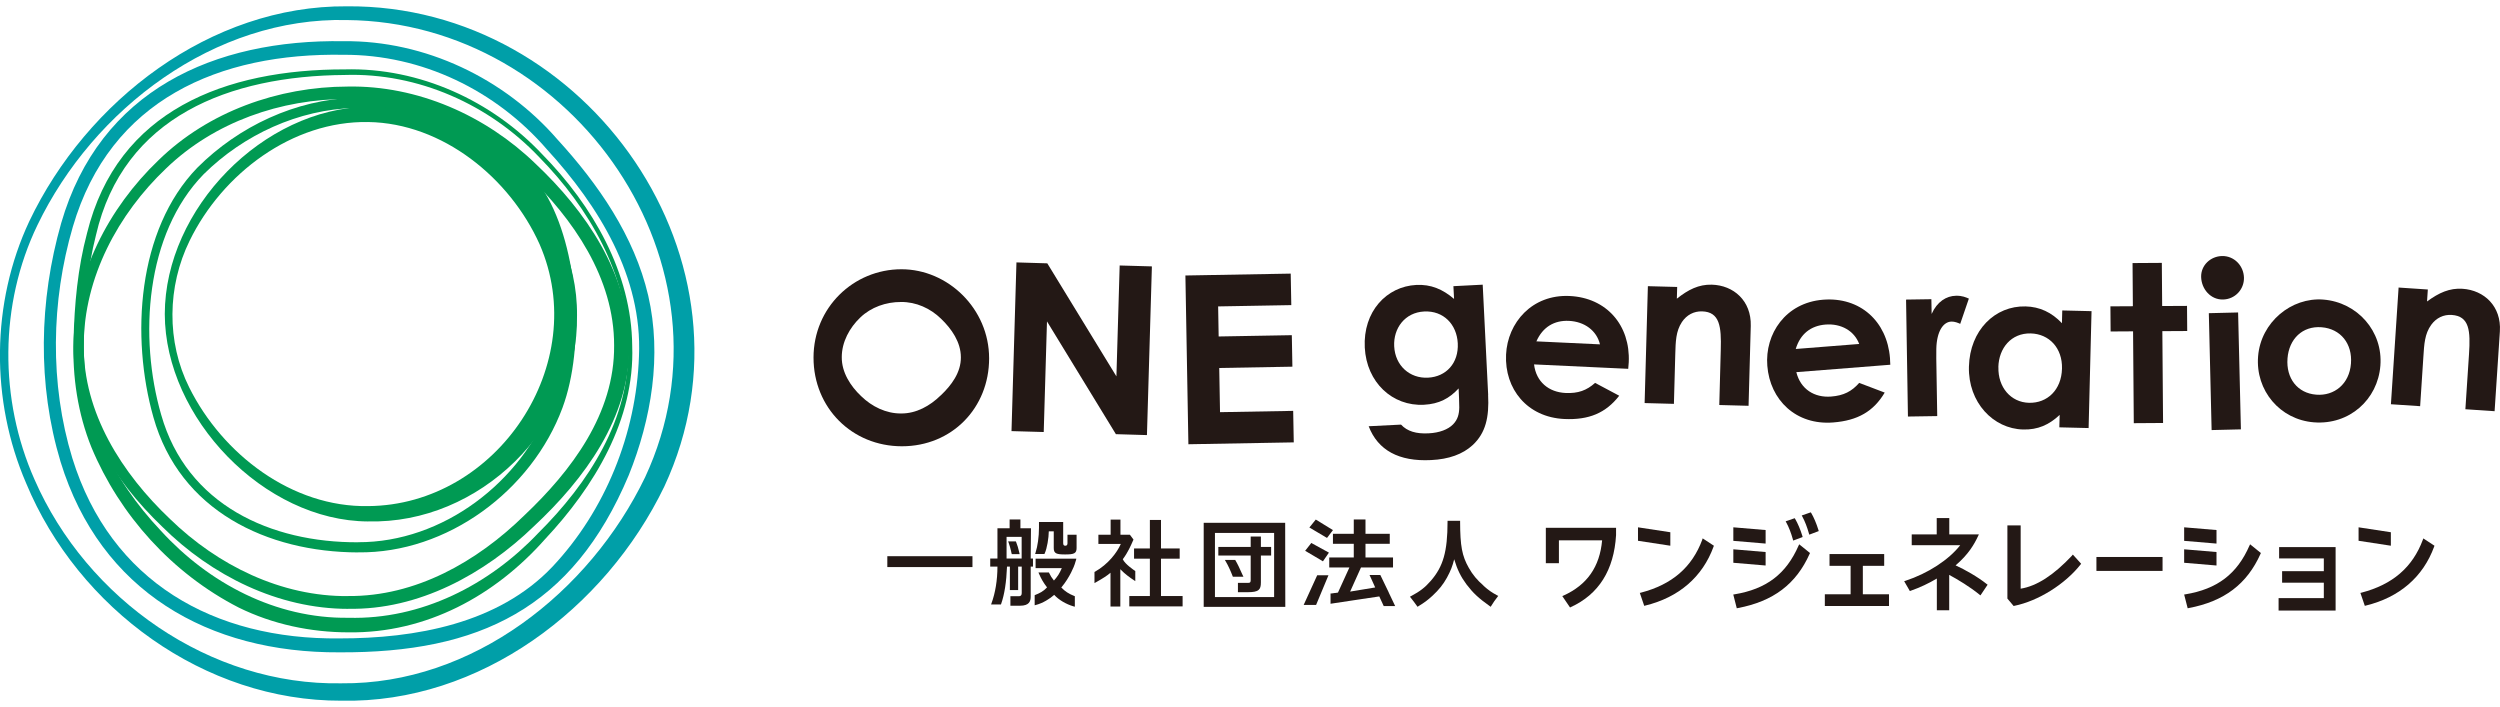<?xml version="1.0" encoding="UTF-8"?>
<!DOCTYPE svg PUBLIC '-//W3C//DTD SVG 1.0//EN'
          'http://www.w3.org/TR/2001/REC-SVG-20010904/DTD/svg10.dtd'>
<svg fill="none" height="56" style="fill: none;" viewBox="0 0 198 56" width="198" xmlns="http://www.w3.org/2000/svg" xmlns:xlink="http://www.w3.org/1999/xlink"
><g clip-path="url(#a)"
  ><path d="M27.041 55.495C16.195 55.531 6.191 48.201 2.067 38.263C-0.758 31.716 -0.711 23.99 2.32 17.526C6.866 7.974 16.68 0.423 27.474 0.5C46.561 0.345 60.859 20.809 52.617 38.526C47.942 48.221 38.004 55.721 27.041 55.495ZM27.041 54.118C37.417 54.221 46.684 46.923 51.092 37.799C58.88 21.072 45.478 1.742 27.458 1.588C17.025 1.34 7.407 8.598 2.964 17.83C-0.057 24.093 -0.077 31.634 2.732 37.974C6.876 47.464 16.644 54.314 27.046 54.118H27.041Z" fill="#009FA8"
    /><path d="M26.876 51.665C16.525 51.722 7.964 46.845 4.799 36.582C2.948 30.454 3.093 23.814 4.845 17.675C7.897 7.144 16.963 3.103 27.226 3.263C33.659 3.196 39.968 6.206 44.169 11.067C47.37 14.567 50.236 18.686 51.339 23.412C52.432 28.149 51.591 33.18 49.798 37.634C45.355 48.211 37.927 51.716 26.881 51.665H26.876ZM26.876 50.562C32.886 50.567 39.468 49.407 43.757 44.881C47.947 40.428 50.396 34.33 50.607 28.211C50.885 21.933 47.432 16.325 43.324 11.84C39.288 7.155 33.391 4.309 27.206 4.34C17.381 4.17 8.721 7.876 5.768 17.964C4.046 23.851 3.928 30.397 5.727 36.283C8.768 46.108 16.974 50.67 26.876 50.562V50.562Z" fill="#009FA8"
    /><path d="M27.602 50.082C24.618 50.082 21.597 49.443 18.917 48.124C13.634 45.417 9.484 40.804 7.247 35.443C6.16 32.758 5.727 29.825 5.825 26.953C5.892 24.108 6.154 21.237 6.897 18.453C9.294 8.727 17.866 5.484 27.314 5.495C33.236 5.34 38.973 7.995 42.937 12.211C46.952 16.299 50.025 21.624 50.071 27.402C50.282 33.221 47.071 38.541 43.159 42.711C39.215 47.165 33.778 50.165 27.602 50.082V50.082ZM27.602 48.928C33.381 49.082 38.746 46.319 42.617 42.232C46.617 38.263 49.926 33.149 49.746 27.412C49.695 21.716 46.659 16.474 42.69 12.433C38.762 8.294 33.123 5.747 27.303 5.938C18.201 6.005 9.763 9.206 7.598 18.634C6.907 21.345 6.675 24.16 6.644 26.969C6.587 29.758 7.031 32.531 8.113 35.108C9.18 37.68 10.814 40 12.747 42.041C16.525 46.18 21.834 49.005 27.597 48.928H27.602Z" fill="#009A53"
    /><path d="M27.577 48.222C22.035 48.222 16.757 45.587 12.871 41.737C8.953 37.99 5.742 32.928 5.83 27.309C5.85 21.742 8.598 16.479 12.546 12.696C16.505 8.83 22.056 6.866 27.525 6.856C33.051 6.747 38.468 9.144 42.416 12.969C46.375 16.701 49.813 21.67 49.829 27.356C49.926 33.057 46.251 37.979 42.298 41.67C38.375 45.469 33.154 48.325 27.577 48.216V48.222ZM27.577 47.206C32.901 47.252 37.762 44.5 41.509 40.835C45.267 37.283 48.684 32.752 48.638 27.366C48.653 22.031 45.401 17.335 41.664 13.763C37.901 10.077 32.808 7.783 27.525 7.845C22.278 7.819 16.969 9.66 13.154 13.34C9.355 16.948 6.644 21.984 6.634 27.314C6.577 32.696 9.675 37.515 13.469 41.108C17.242 44.778 22.278 47.258 27.577 47.211V47.206Z" fill="#009A53"
    /><path d="M28.37 43.752C21.154 43.732 14.232 40.453 12.149 33.041C10.355 26.706 10.85 18.211 15.628 13.283C18.917 9.995 23.412 7.886 28.077 7.737C33.695 7.629 40.061 10.392 43.148 15.242C45.834 19.706 46.349 27.433 44.55 32.294C42.112 38.871 35.411 43.835 28.37 43.747V43.752ZM28.37 42.943C35.04 42.964 41.339 38.185 43.638 31.969C44.396 29.876 44.664 27.644 44.592 25.397C44.556 23.144 44.318 20.886 43.674 18.758C41.922 12.258 34.432 8.474 28.097 8.551C23.654 8.66 19.293 10.67 16.134 13.794C11.505 18.531 10.989 26.737 12.768 32.855C14.793 39.984 21.448 42.984 28.375 42.948L28.37 42.943Z" fill="#009A53"
    /><path d="M29.159 41.299C20.917 41.263 13.067 33.098 13.051 24.871C13.067 16.521 20.845 8.577 29.164 8.448C37.726 8.304 45.782 16.351 45.7 24.974C45.844 33.866 37.947 41.526 29.159 41.294V41.299ZM29.159 40.083C39.375 40.01 46.87 28.814 42.736 19.345C40.375 14.088 35.051 9.753 29.164 9.665C23.149 9.562 17.613 13.753 15.02 19.062C13.242 22.68 13.175 27.072 14.989 30.691C17.628 35.984 23.128 40.191 29.159 40.083V40.083Z" fill="#009A53"
    /><path d="M80.508 20.783L82.946 20.856L88.42 29.809L88.678 21.026L91.23 21.098L90.838 34.459L88.379 34.386L82.921 25.454L82.663 34.216L80.111 34.144L80.503 20.783H80.508Z" fill="#231815"
    /><path d="M93.879 21.819L102.224 21.67L102.271 24.165L96.477 24.268L96.518 26.649L102.312 26.546L102.358 29.041L96.564 29.144L96.626 32.644L102.42 32.541L102.466 35.036L94.121 35.185L93.884 21.819H93.879Z" fill="#231815"
    /><path d="M117.858 31.268C117.951 33.062 117.662 34.283 116.646 35.242C115.847 35.979 114.75 36.371 113.337 36.438C110.796 36.567 109.126 35.66 108.399 33.758L110.961 33.629C111.461 34.165 112.167 34.371 113.147 34.32C114.002 34.278 114.688 34.016 115.085 33.608C115.461 33.222 115.564 32.794 115.574 32.268C115.579 32.051 115.538 31.021 115.523 30.763C114.796 31.552 113.976 31.995 112.775 32.057C110.286 32.186 108.234 30.294 108.09 27.526C107.946 24.67 109.817 22.686 112.172 22.567C113.322 22.51 114.25 22.897 115.162 23.675L115.11 22.665L117.43 22.546L117.863 31.268H117.858ZM110.42 27.428C110.497 28.959 111.652 29.985 113.095 29.912C114.538 29.84 115.533 28.758 115.456 27.191C115.378 25.691 114.327 24.593 112.796 24.67C111.265 24.747 110.348 26 110.42 27.428Z" fill="#231815"
    /><path d="M128.239 31.345C127.177 32.711 125.842 33.273 123.894 33.185C120.95 33.046 119.152 30.799 119.28 28.082C119.399 25.556 121.337 23.304 124.316 23.443C127.244 23.582 129.131 25.763 128.997 28.691C128.986 28.902 128.966 29.005 128.955 29.211L121.497 28.861C121.662 30.247 122.667 31.062 123.992 31.124C124.986 31.17 125.662 30.922 126.332 30.325L128.239 31.34V31.345ZM126.718 27.273C126.455 26.18 125.492 25.469 124.254 25.412C123.105 25.361 122.188 25.892 121.682 27.036L126.718 27.273Z" fill="#231815"
    /><path d="M132.801 23.66C133.713 22.933 134.543 22.52 135.574 22.546C137.301 22.593 138.713 23.82 138.661 25.809L138.486 32.139L136.167 32.077L136.285 27.701C136.337 25.871 136.213 24.701 134.801 24.66C134.156 24.644 133.589 24.938 133.208 25.505C132.718 26.242 132.713 27.082 132.682 28.041L132.574 31.985L130.254 31.923L130.512 22.665L132.832 22.727L132.806 23.67L132.801 23.66Z" fill="#231815"
    /><path d="M149.269 31.093C148.388 32.577 147.135 33.309 145.187 33.459C142.249 33.691 140.182 31.686 139.971 28.969C139.77 26.448 141.414 23.974 144.388 23.737C147.311 23.505 149.455 25.438 149.687 28.361C149.702 28.572 149.692 28.675 149.713 28.887L142.269 29.474C142.605 30.83 143.708 31.51 145.027 31.407C146.017 31.33 146.656 31 147.249 30.325L149.269 31.093ZM147.249 27.242C146.852 26.191 145.805 25.608 144.574 25.706C143.424 25.799 142.584 26.438 142.223 27.639L147.249 27.242Z" fill="#231815"
    /><path d="M152.986 24.866C153.408 23.902 154.151 23.433 154.919 23.423C155.408 23.412 155.707 23.552 155.934 23.649L155.249 25.649C155.073 25.567 154.81 25.464 154.563 25.469C153.898 25.479 153.388 26.258 153.357 27.619C153.346 28.124 153.357 28.701 153.367 29.206L153.429 32.954L151.109 32.99L150.96 23.727L152.965 23.696L152.986 24.866V24.866Z" fill="#231815"
    /><path d="M163.119 32.866C162.279 33.65 161.398 34.046 160.228 34.016C157.872 33.959 155.867 31.881 155.939 29.041C156.011 26.144 158.016 24.206 160.424 24.268C161.542 24.294 162.491 24.737 163.305 25.598L163.331 24.588L165.65 24.644L165.418 33.902L163.099 33.845L163.125 32.866H163.119ZM158.274 29.082C158.233 30.67 159.254 31.866 160.697 31.902C162.14 31.938 163.269 30.887 163.31 29.191C163.351 27.567 162.295 26.443 160.831 26.407C159.295 26.371 158.305 27.562 158.269 29.082H158.274Z" fill="#231815"
    /><path d="M168.898 20.835L171.217 20.82L171.243 24.237L173.212 24.227L173.227 26.216L171.258 26.227L171.315 33.5L168.996 33.516L168.939 26.242L167.161 26.253L167.145 24.263L168.923 24.253L168.898 20.835V20.835Z" fill="#231815"
    /><path d="M177.722 21.99C177.743 22.928 177.006 23.701 176.068 23.721C175.093 23.747 174.356 22.907 174.33 21.933C174.31 21.015 175.068 20.299 175.985 20.278C176.939 20.258 177.696 21.036 177.722 21.99ZM174.939 24.804L177.258 24.747L177.48 34.005L175.16 34.062L174.939 24.804Z" fill="#231815"
    /><path d="M188.526 28.964C188.315 31.644 186.072 33.67 183.258 33.448C180.578 33.237 178.624 30.933 178.841 28.222C179.057 25.51 181.485 23.531 184.005 23.727C186.701 23.938 188.742 26.237 188.526 28.964V28.964ZM181.171 28.387C181.047 29.953 181.954 31.144 183.449 31.258C184.877 31.371 186.072 30.412 186.196 28.794C186.32 27.227 185.382 26.036 183.866 25.918C182.351 25.799 181.289 26.851 181.171 28.381V28.387Z" fill="#231815"
    /><path d="M192.222 23.876C193.16 23.186 194.005 22.804 195.031 22.871C196.753 22.985 198.119 24.263 197.99 26.247L197.572 32.567L195.258 32.412L195.546 28.041C195.665 26.211 195.588 25.036 194.175 24.943C193.531 24.902 192.954 25.175 192.552 25.727C192.031 26.443 191.995 27.284 191.933 28.237L191.675 32.17L189.361 32.016L189.969 22.773L192.284 22.928L192.222 23.866V23.876Z" fill="#231815"
    /><path d="M71.395 21.325C67.596 21.325 64.431 24.361 64.431 28.325C64.431 32.289 67.467 35.345 71.431 35.345C75.395 35.345 78.338 32.309 78.338 28.381C78.338 24.454 75.081 21.325 71.395 21.325ZM74.498 31.32C73.658 32.144 72.565 32.758 71.369 32.747C70.179 32.758 69.05 32.201 68.204 31.376C67.354 30.572 66.658 29.49 66.668 28.284C66.668 27.088 67.282 25.959 68.132 25.149C68.988 24.325 70.179 23.912 71.359 23.918C72.544 23.902 73.689 24.418 74.534 25.247C75.374 26.052 76.101 27.103 76.101 28.299C76.111 29.51 75.343 30.526 74.503 31.32H74.498Z" fill="#231815"
    /><path d="M122.43 44.603H123.466V42.794H126.888C126.698 44.897 125.698 46.325 123.827 47.17L123.734 47.211L124.347 48.113L124.409 48.082C126.62 47.072 127.827 45.154 127.992 42.381V41.804H122.43V44.598V44.603Z" fill="#231815"
    /><path d="M134.821 42.742C134.012 44.928 132.419 46.299 129.961 46.938L129.873 46.959L130.223 47.984L130.296 47.964C132.966 47.314 134.842 45.696 135.718 43.283L135.739 43.221L134.852 42.639L134.816 42.737L134.821 42.742Z" fill="#231815"
    /><path d="M142.45 43.206C141.465 45.464 139.898 46.654 137.368 47.072L137.275 47.087L137.553 48.175L137.63 48.16C140.445 47.629 142.254 46.263 143.326 43.856L143.352 43.799L142.496 43.108L142.45 43.211V43.206Z" fill="#231815"
    /><path d="M141.996 42.727L142.022 42.814L142.769 42.531L142.749 42.453C142.594 41.943 142.378 41.438 142.177 41.098L142.141 41.041L141.424 41.288L141.471 41.376C141.672 41.737 141.857 42.216 141.996 42.721V42.727Z" fill="#231815"
    /><path d="M143.45 40.634L143.414 40.577L142.697 40.825L142.744 40.912C142.945 41.278 143.13 41.758 143.269 42.258L143.295 42.345L144.043 42.062L144.022 41.984C143.867 41.474 143.651 40.969 143.45 40.629V40.634Z" fill="#231815"
    /><path d="M147.537 44.814H149.228V43.881H144.898V44.814H146.568V47.067H144.527V47.995H149.609V47.067H147.537V44.814Z" fill="#231815"
    /><path d="M154.888 44.773C155.903 43.907 156.362 43.108 156.671 42.443L156.728 42.325H154.383V41.031H153.388V42.325H151.408V43.18H155.249C154.346 44.34 152.687 45.417 150.908 46L150.81 46.031L151.259 46.809L151.326 46.788C152.058 46.531 152.754 46.206 153.398 45.819V48.335H154.377V45.531C155.042 45.886 156.053 46.5 156.779 47.098L156.852 47.154L157.419 46.309L157.357 46.263C156.64 45.685 155.584 45.093 154.893 44.783L154.888 44.773Z" fill="#231815"
    /><path d="M164.114 43.995C162.645 45.557 161.315 46.417 160.037 46.624V41.613H158.986V47.407L159.48 47.995L159.527 47.984C161.429 47.598 163.542 46.278 164.784 44.706L164.826 44.649L164.171 43.923L164.109 43.99L164.114 43.995Z" fill="#231815"
    /><path d="M171.274 44.113H166.037V45.216H171.274V44.113Z" fill="#231815"
    /><path d="M180.506 44.227H184.047V45.237H180.743V46.149H184.047V47.371H180.464V48.356H184.98V43.33H180.506V44.227Z" fill="#231815"
    /><path d="M132.29 42.154L129.729 41.763V42.83L132.29 43.221V42.154Z" fill="#231815"
    /><path d="M191.928 42.644L191.892 42.742C191.083 44.928 189.49 46.299 187.031 46.938L186.944 46.959L187.294 47.984L187.366 47.964C190.036 47.314 191.913 45.696 192.789 43.283L192.809 43.221L191.923 42.639L191.928 42.644Z" fill="#231815"
    /><path d="M189.356 42.154L186.799 41.763V42.83L189.356 43.221V42.154Z" fill="#231815"
    /><path d="M139.837 41.979L137.28 41.763V42.835L139.837 43.051V41.979Z" fill="#231815"
    /><path d="M139.837 43.721L137.28 43.505V44.572L139.837 44.788V43.721Z" fill="#231815"
    /><path d="M178.16 43.206C177.176 45.464 175.609 46.654 173.078 47.072L172.985 47.087L173.264 48.175L173.341 48.16C176.155 47.629 177.964 46.263 179.037 43.856L179.062 43.799L178.207 43.108L178.16 43.211V43.206Z" fill="#231815"
    /><path d="M175.547 41.979L172.985 41.763V42.835L175.547 43.051V41.979Z" fill="#231815"
    /><path d="M175.547 43.721L172.985 43.505V44.572L175.547 44.788V43.721Z" fill="#231815"
    /><path d="M77.019 44.051H70.276V44.912H77.019V44.051Z" fill="#231815"
    /><path d="M81.653 41.892V41.84H80.817V41.144H79.962V41.84H78.998V44.237H78.426V44.876H78.998C78.998 45.933 78.828 46.964 78.529 47.773L78.493 47.876H79.276L79.292 47.825C79.555 47.082 79.704 46.113 79.756 44.876H79.982V46.732H80.637V44.876H80.921V46.969C80.921 47.139 80.848 47.221 80.699 47.221H80.024V47.974H80.781C81.529 47.974 81.632 47.608 81.632 47.247V44.876H81.812V44.237H81.632L81.653 41.892V41.892ZM80.915 42.52V44.237H79.72V42.52H80.915Z" fill="#231815"
    /><path d="M80.08 43.68L80.132 43.886H80.756L80.735 43.794C80.653 43.428 80.57 43.154 80.477 42.928L80.457 42.881H79.843L79.885 42.984C79.967 43.206 80.019 43.412 80.085 43.68H80.08Z" fill="#231815"
    /><path d="M84.544 43.02C84.544 43.221 84.415 43.221 84.374 43.221C84.287 43.221 84.204 43.196 84.204 43.02V41.345H82.287V41.804C82.287 42.5 82.183 43.258 82.013 43.778L81.982 43.876H82.719L82.74 43.83C82.926 43.438 83.06 42.593 83.065 42.082H83.457V43.407C83.457 43.84 83.673 43.912 84.359 43.912C85.044 43.912 85.266 43.84 85.266 43.407V42.35H84.544V43.01V43.02Z" fill="#231815"
    /><path d="M89.915 46.031V45.227L89.879 45.201C89.802 45.149 89.106 44.68 88.931 44.304V44.283C89.338 43.742 89.58 43.17 89.699 42.897L89.74 42.809C89.74 42.809 89.75 42.789 89.755 42.773L89.771 42.732L89.487 42.35H88.74V41.154H87.962V42.35H86.993V43.082H88.766L88.755 43.108C88.462 43.768 87.771 44.685 86.725 45.278L86.683 45.299V46.18L86.797 46.118C87.348 45.809 87.719 45.567 87.92 45.386L87.951 45.361V48.036H88.73V45.077L88.761 45.113C89.07 45.448 89.539 45.778 89.791 45.943L89.91 46.02L89.915 46.031Z" fill="#231815"
    /><path d="M91.951 44.247H93.431V43.438H91.951V41.18H91.07V43.438H89.817V44.247H91.07V47.206H89.441V48.026H93.662V47.206H91.951V44.247Z" fill="#231815"
    /><path d="M98.425 45.567C98.183 45.015 98.008 44.649 97.848 44.381L97.827 44.345H97.008L97.075 44.459C97.26 44.768 97.466 45.216 97.621 45.624L97.642 45.675H98.477L98.43 45.567H98.425Z" fill="#231815"
    /><path d="M99.049 45.984C99.049 46.129 99.003 46.165 98.822 46.165H98.044V46.902H98.822C99.704 46.902 99.863 46.701 99.863 46.129V44H100.673V43.319H99.863V42.495H99.054V43.319H96.492V44H99.054V45.984H99.049Z" fill="#231815"
    /><path d="M101.791 41.407H95.333V48.062H101.796L101.786 41.484V41.407H101.791ZM100.91 42.206V47.288H96.224V42.206H100.91Z" fill="#231815"
    /><path d="M105.1 42.603L105.569 41.984L104.245 41.17L104.209 41.149L103.703 41.778L105.044 42.572L105.1 42.603Z" fill="#231815"
    /><path d="M103.858 43L103.368 43.623L104.714 44.417L104.776 44.459L105.25 43.768L103.915 43.036L103.858 43Z" fill="#231815"
    /><path d="M103.25 47.912H104.234L105.214 45.562H104.322L103.25 47.912Z" fill="#231815"
    /><path d="M109.987 46.917L109.889 46.716C109.688 46.288 109.477 45.85 109.343 45.582L109.322 45.541H108.466L108.518 45.649C108.58 45.783 108.678 46 108.755 46.17C108.817 46.309 108.879 46.448 108.915 46.526C108.477 46.603 107.94 46.69 107.142 46.819L106.93 46.855C107.033 46.634 107.662 45.247 107.791 44.943H110.327V44.149H108.147V43.067H110.069V42.278H108.147V41.144H107.219V42.278H105.569V43.067H107.219V44.149H105.276V44.943H106.873C106.636 45.474 106.142 46.546 105.966 46.933C105.884 46.943 105.817 46.953 105.755 46.964H105.719C105.631 46.984 105.544 46.995 105.446 47.005H105.379V47.819L105.466 47.804C105.683 47.773 106.276 47.68 107.276 47.531C107.992 47.422 108.755 47.309 109.239 47.237C109.281 47.319 109.312 47.397 109.348 47.474C109.41 47.608 109.471 47.747 109.569 47.953L109.59 48H110.497L110.446 47.892C110.348 47.696 110.172 47.325 109.987 46.928V46.917Z" fill="#231815"
    /><path d="M117.507 46.392C116.971 45.923 116.641 45.526 116.327 44.969C115.791 44.026 115.646 43.237 115.641 41.325V41.247H114.646V41.325C114.641 43.685 114.306 44.866 113.317 46.005C112.853 46.536 112.471 46.83 111.75 47.216L111.667 47.258L111.775 47.397C111.909 47.567 112.059 47.758 112.224 47.995L112.265 48.057L112.327 48.02C112.811 47.727 113.054 47.546 113.451 47.185C113.966 46.706 114.301 46.288 114.6 45.747C114.894 45.201 115.033 44.85 115.172 44.294C115.42 45.118 115.698 45.68 116.146 46.283C116.672 46.974 117.105 47.376 117.997 48.01L118.064 48.057L118.105 47.99C118.249 47.758 118.409 47.51 118.605 47.268L118.662 47.196L118.579 47.154C118.141 46.917 117.914 46.763 117.492 46.392H117.507Z" fill="#231815"
    /><path d="M82.013 44.995H84.096C83.905 45.428 83.781 45.629 83.472 45.979C83.302 45.768 83.199 45.608 83.096 45.386L83.075 45.34H82.245L82.292 45.448C82.467 45.856 82.658 46.175 82.926 46.52C82.627 46.845 82.338 46.979 81.993 47.118L81.946 47.139V47.938L82.044 47.912C82.591 47.773 83.163 47.412 83.493 47.113C83.853 47.51 84.426 47.85 85.029 48.026L85.127 48.051V47.221L85.08 47.201C84.658 47.036 84.338 46.83 84.055 46.531C84.745 45.711 85.08 44.804 85.111 44.706C85.111 44.696 85.189 44.479 85.225 44.34L85.245 44.247H82.019V45L82.013 44.995Z" fill="#231815"
  /></g
  ><defs
  ><clipPath id="a"
    ><path d="M0 0H198V55H0z" fill="#fff" transform="translate(0 .5)"
    /></clipPath
  ></defs
></svg
>

